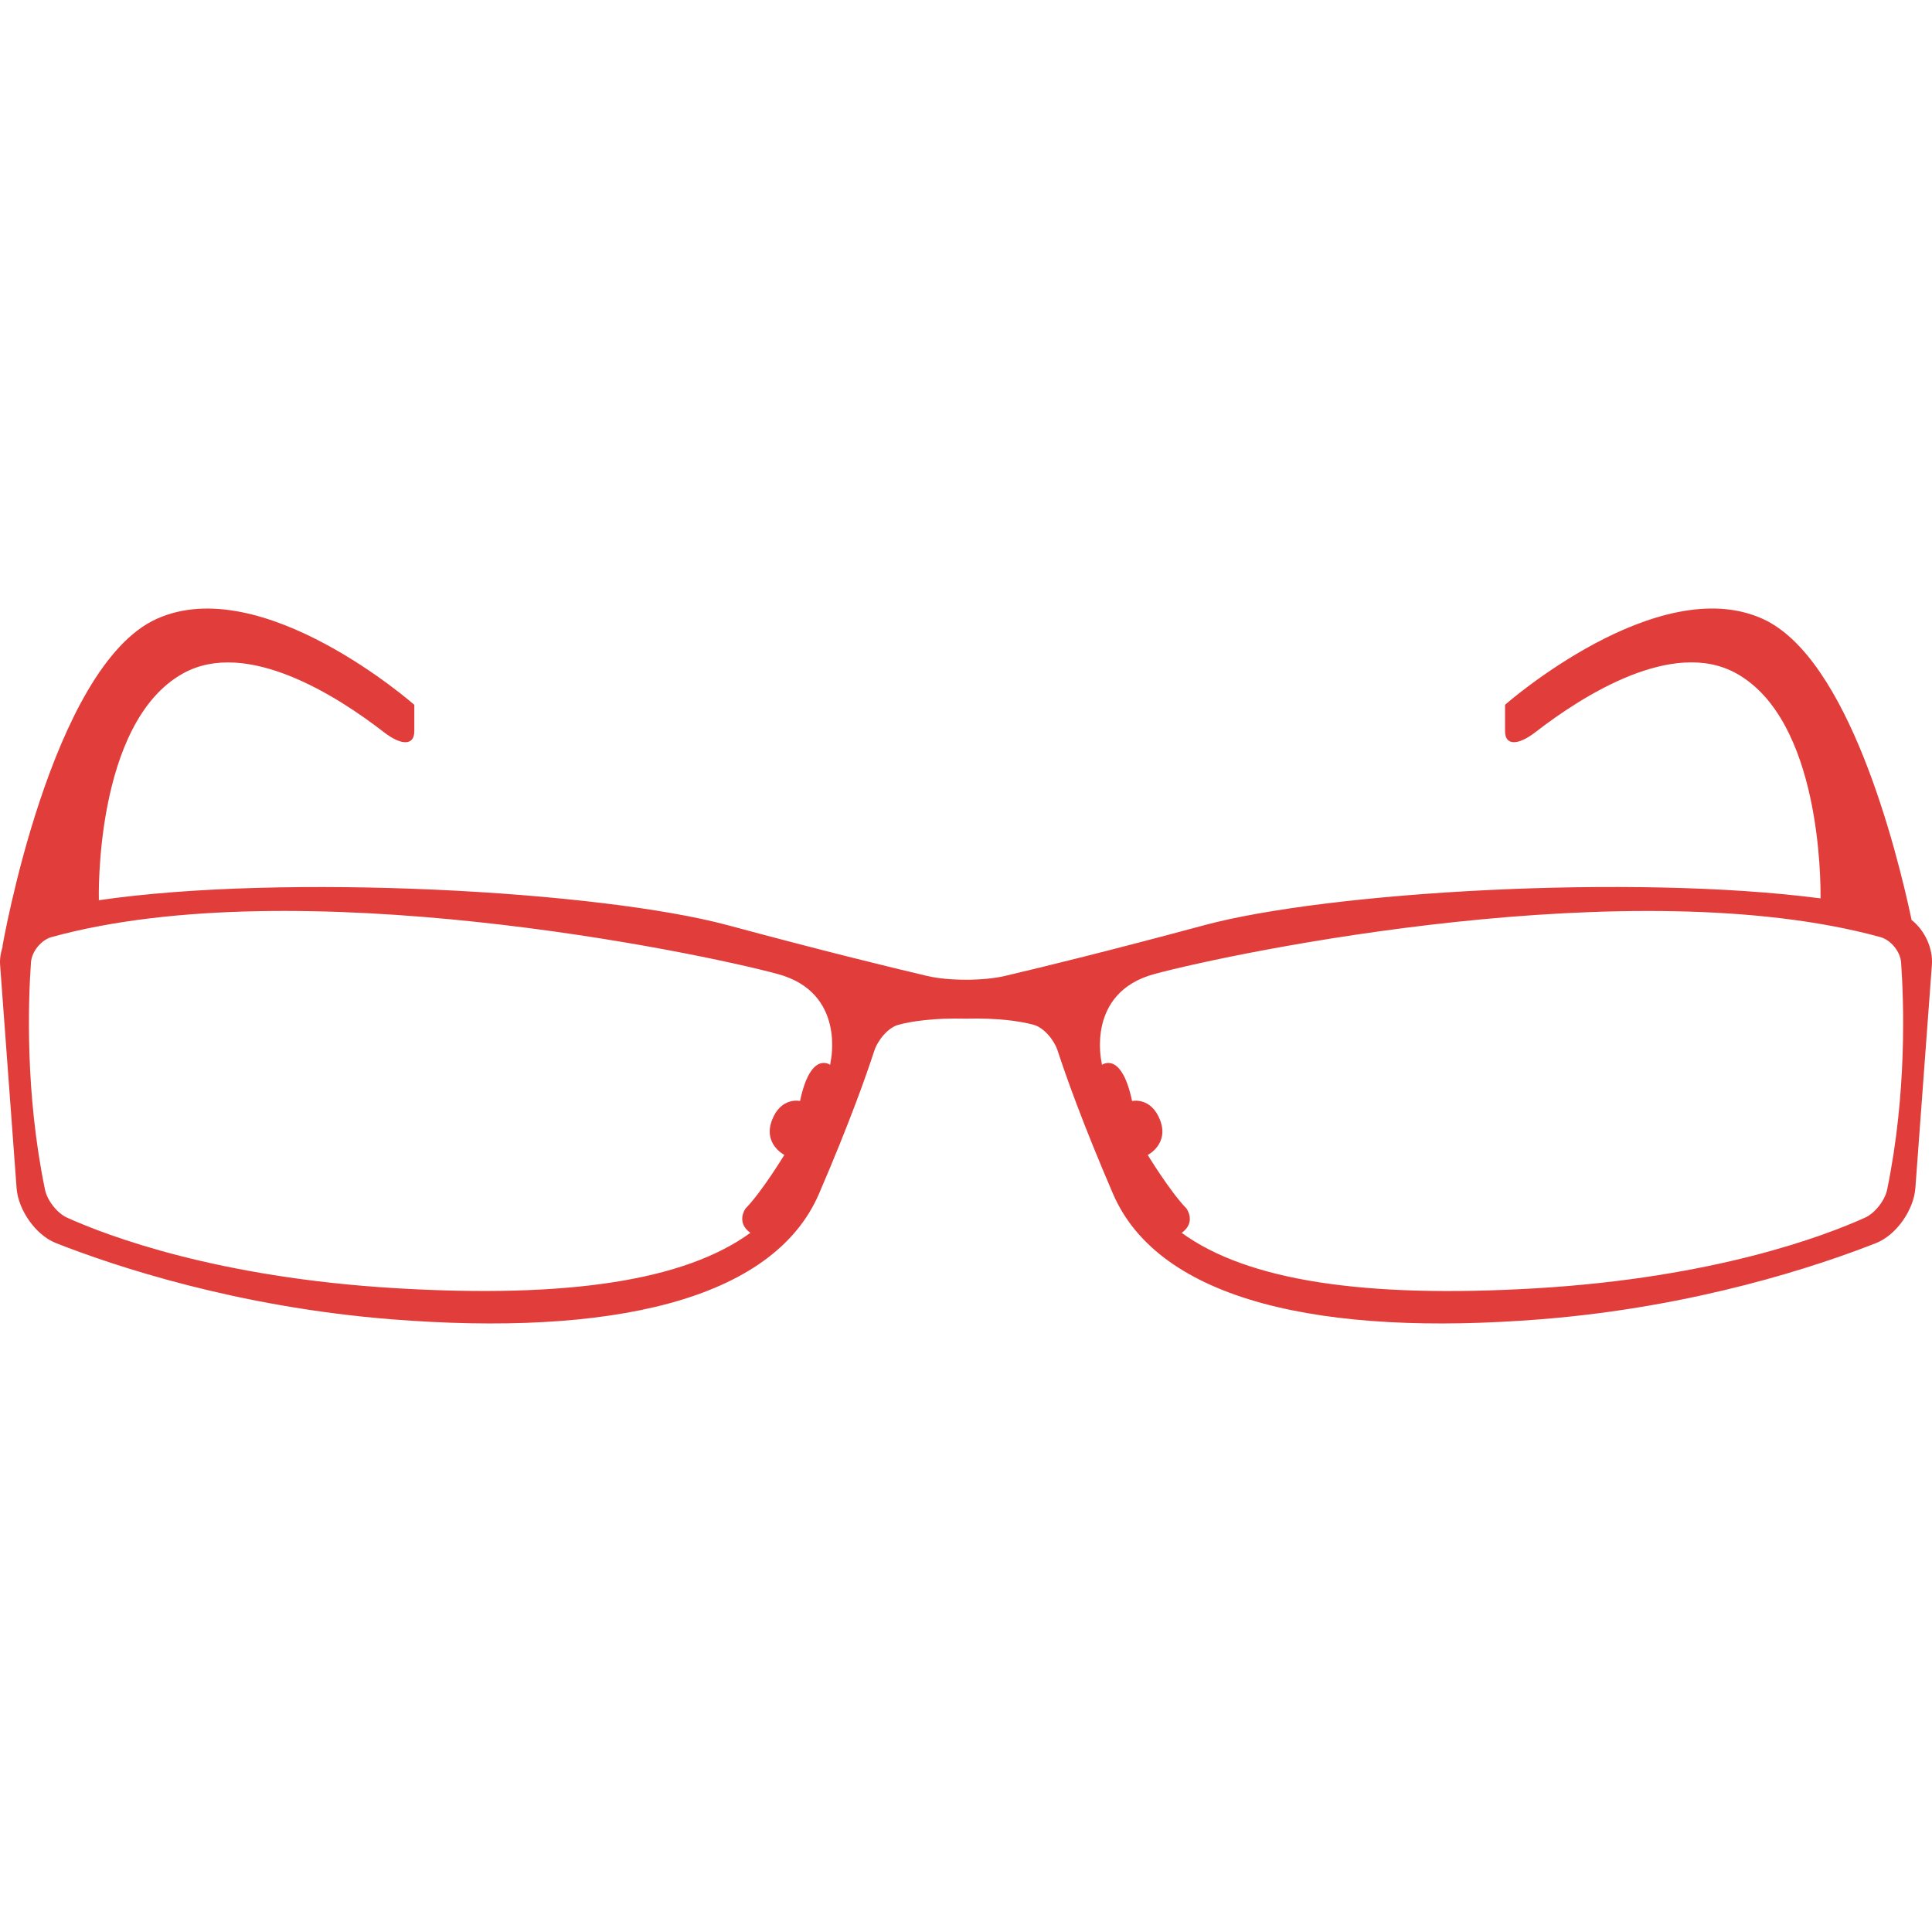 <?xml version="1.0"?>
<svg xmlns="http://www.w3.org/2000/svg" xmlns:xlink="http://www.w3.org/1999/xlink" version="1.1" id="Capa_1" x="0px" y="0px" width="512px" height="512px" viewBox="0 0 313.617 313.617" style="enable-background:new 0 0 313.617 313.617;" xml:space="preserve" class=""><g><g>
	<g>
		<path d="M286.139,100.461c-17.154-7.772-41.828,13.944-41.828,13.944s0,1.921,0,4.29c0,2.372,2.117,2.333,4.93,0.155    c7.58-5.867,22.275-15.283,32.611-9.541c13.717,7.62,13.706,33.787,13.67,36.524c-30.38-3.977-79.852-1.098-100.093,4.368    c-15.219,4.104-26.087,6.76-32.343,8.231c-3.461,0.808-9.087,0.808-12.549,0c-6.253-1.471-17.122-4.127-32.34-8.231    c-20.723-5.592-72.072-8.471-102.208-4.062l0.057-0.026c0,0-0.81-28.749,13.666-36.798c10.333-5.737,25.039,3.674,32.609,9.541    c2.809,2.177,4.932,2.216,4.932-0.156c0-2.369,0-4.29,0-4.29S42.583,92.694,25.42,100.466    c-17.158,7.775-25.028,53.172-25.028,53.172l0.049-0.021c-0.313,0.992-0.5,2.009-0.425,3l2.677,36.239    c0.256,3.542,3.086,7.627,6.39,8.932c9.396,3.697,29.27,10.362,54.415,12.366c35.393,2.816,61.936-2.946,69.449-20.376    c4.948-11.49,7.685-19.247,8.974-23.203c0.552-1.693,2.216-3.775,3.933-4.23c2.18-0.575,5.68-1.119,10.954-0.989    c5.271-0.13,8.774,0.414,10.954,0.989c1.714,0.455,3.387,2.537,3.931,4.23c1.289,3.956,4.033,11.718,8.974,23.203    c7.514,17.43,34.057,23.192,69.449,20.376c25.145-1.999,45.013-8.669,54.416-12.366c3.304-1.305,6.131-5.39,6.385-8.932    l2.683-36.239c0.196-2.672-1.155-5.603-3.293-7.277C307.866,137.832,300.062,106.771,286.139,100.461z M134.834,172.321    c0,0-0.031,0.218-0.083,0.549v-0.021c0,0-3.146-2.341-4.883,5.871c0,0-3.104-0.714-4.557,3.123    c-1.473,3.878,2.009,5.629,2.009,5.629s-3.604,5.938-6.304,8.715c0,0-1.616,2.2,0.787,3.939c-10.67,7.763-29.643,10.642-57.5,8.99    c-28.956-1.709-46.826-8.487-53.417-11.455c-1.621-0.734-3.229-2.816-3.583-4.551c-3.244-15.689-2.721-30.557-2.276-36.889    c0.13-1.771,1.654-3.648,3.374-4.117c40.016-10.98,104.748,2.462,117.846,6.007C137.382,161.121,134.834,172.321,134.834,172.321z     M306.334,193.116c-0.357,1.74-1.968,3.816-3.594,4.546c-6.587,2.979-24.456,9.746-53.412,11.465    c-27.858,1.642-46.831-1.237-57.504-9c2.403-1.734,0.787-3.935,0.787-3.935c-2.697-2.775-6.302-8.71-6.302-8.71    s3.485-1.75,2.015-5.634c-1.455-3.832-4.557-3.122-4.557-3.122c-1.74-8.218-4.883-5.872-4.883-5.872v0.016    c-0.052-0.331-0.088-0.544-0.088-0.544s-2.537-11.2,8.585-14.214c13.101-3.539,77.832-16.987,117.849-5.999    c1.709,0.471,3.236,2.343,3.371,4.114C309.047,162.554,309.57,177.421,306.334,193.116z" data-original="#000000" class="active-path" data-old_color="#e13d3a" fill="#e13d3a"/>
	</g>
</g></g> </svg>
